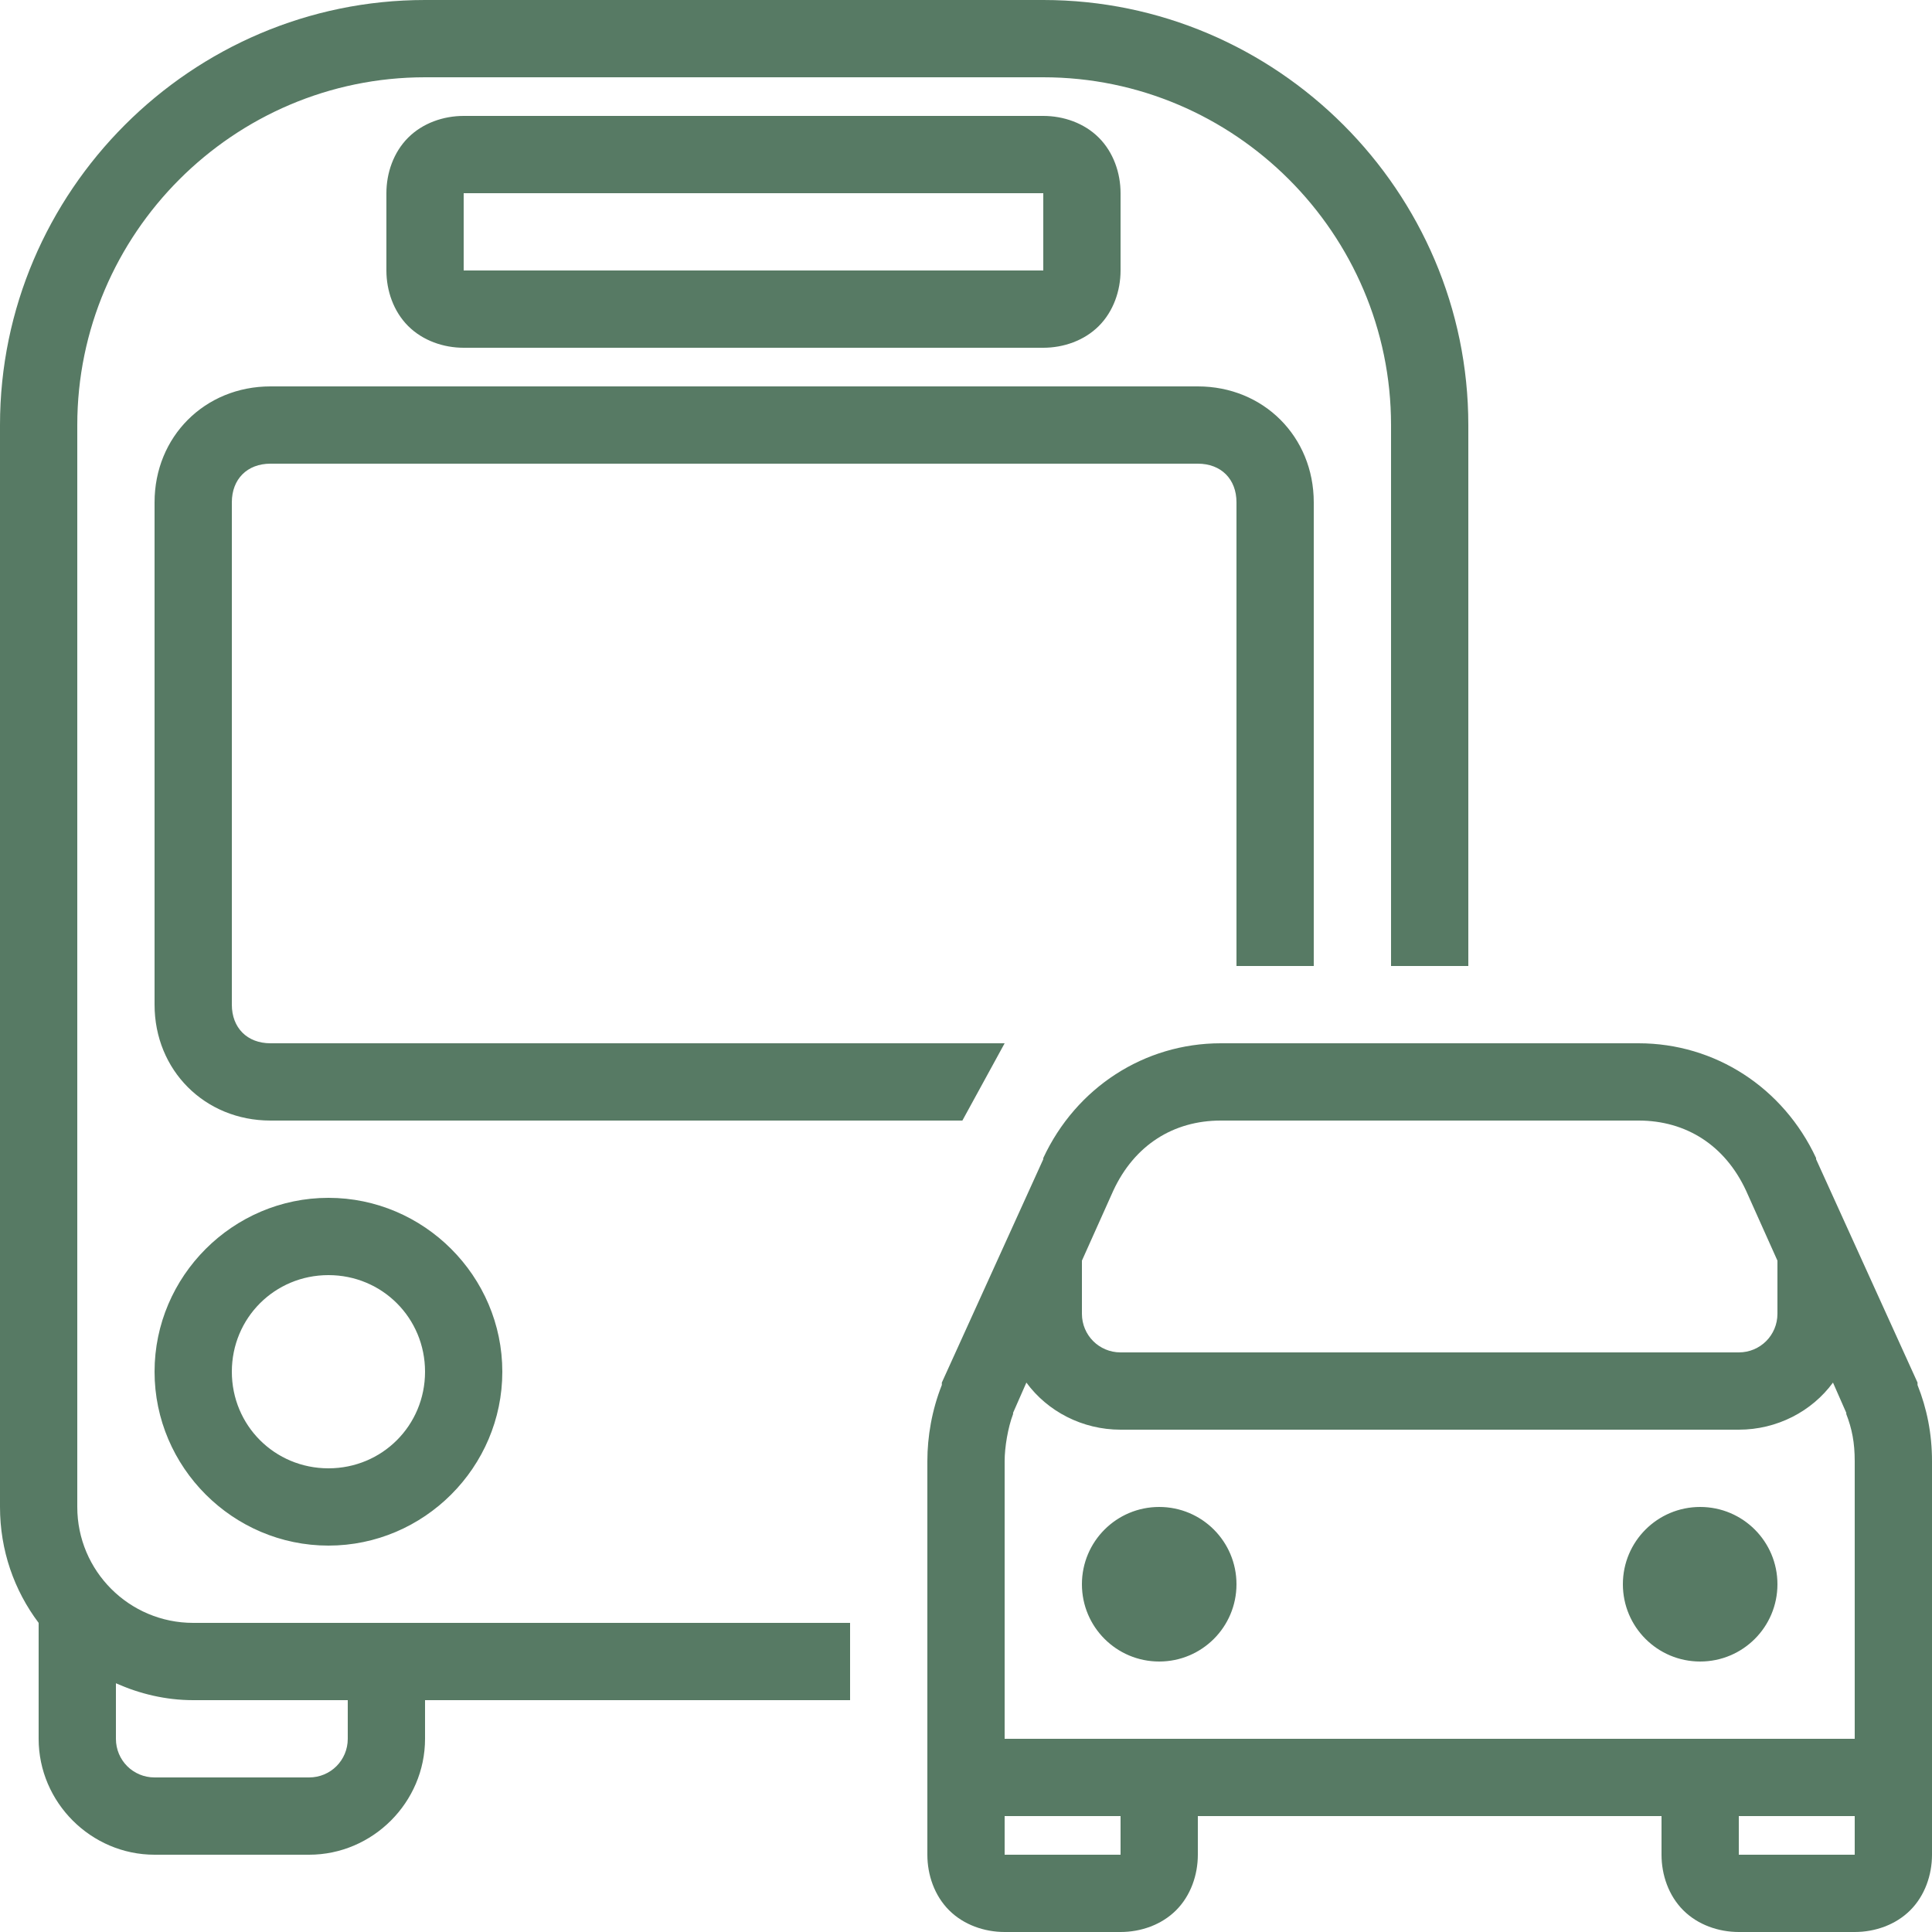 <svg width="71" height="71" viewBox="0 0 71 71" fill="none" xmlns="http://www.w3.org/2000/svg">
<path d="M15.62 0C7.033 0 0 7.033 0 15.62V55.38C0 56.977 0.521 58.447 1.42 59.64V63.9C1.42 66.235 3.345 68.16 5.68 68.16H11.36C13.695 68.16 15.62 66.235 15.62 63.9V62.48H31.24V59.64H7.1C4.748 59.64 2.84 57.732 2.84 55.38V15.62C2.84 8.587 8.587 2.84 15.62 2.84H38.34C45.373 2.84 51.12 8.587 51.12 15.62V35.5H53.96V15.62C53.96 7.033 46.927 0 38.34 0H15.62ZM17.04 4.26C16.297 4.26 15.537 4.521 14.999 5.059C14.461 5.597 14.2 6.357 14.2 7.1V9.94C14.2 10.683 14.461 11.443 14.999 11.981C15.537 12.519 16.297 12.78 17.04 12.78H38.34C39.083 12.78 39.843 12.519 40.381 11.981C40.919 11.443 41.18 10.683 41.18 9.94V7.1C41.18 6.357 40.919 5.597 40.381 5.059C39.843 4.521 39.083 4.26 38.34 4.26H17.04ZM17.04 7.1H38.34V9.94H17.04V7.1ZM9.94 14.2C7.527 14.2 5.68 16.047 5.68 18.46V36.92C5.68 39.333 7.527 41.18 9.94 41.18H35.367L36.92 38.34H9.94C9.086 38.34 8.52 37.774 8.52 36.92V18.46C8.52 17.606 9.086 17.04 9.94 17.04H44.02C44.874 17.04 45.44 17.606 45.44 18.46V35.5H48.28V18.46C48.28 16.047 46.433 14.2 44.02 14.2H9.94ZM44.863 38.34C42.056 38.34 39.549 39.965 38.34 42.556V42.6L34.612 50.809V50.898C34.246 51.819 34.08 52.795 34.08 53.694V68.16C34.08 68.903 34.341 69.663 34.879 70.201C35.417 70.739 36.177 71 36.92 71H41.18C41.923 71 42.683 70.739 43.221 70.201C43.759 69.663 44.02 68.903 44.02 68.16V66.74H61.06V68.16C61.06 68.903 61.321 69.663 61.859 70.201C62.397 70.739 63.157 71 63.9 71H68.16C68.903 71 69.663 70.739 70.201 70.201C70.739 69.663 71 68.903 71 68.16V53.694C71 52.684 70.811 51.758 70.468 50.898V50.809L66.74 42.6V42.556C65.531 39.965 63.024 38.34 60.217 38.34H44.863ZM44.863 41.18H60.217C61.959 41.18 63.39 42.084 64.166 43.754L65.32 46.328V48.28C65.32 49.068 64.688 49.7 63.9 49.7H41.18C40.392 49.7 39.76 49.068 39.76 48.28V46.328L40.914 43.754C41.69 42.084 43.121 41.18 44.863 41.18ZM12.07 44.02C8.559 44.02 5.68 46.899 5.68 50.41C5.68 53.921 8.559 56.8 12.07 56.8C15.581 56.8 18.46 53.921 18.46 50.41C18.46 46.899 15.581 44.02 12.07 44.02ZM12.07 46.86C14.045 46.86 15.62 48.435 15.62 50.41C15.62 52.385 14.045 53.96 12.07 53.96C10.095 53.96 8.52 52.385 8.52 50.41C8.52 48.435 10.095 46.86 12.07 46.86ZM37.719 50.809C38.495 51.869 39.777 52.54 41.18 52.54H63.9C65.303 52.54 66.585 51.869 67.361 50.809L67.849 51.919C67.855 51.93 67.844 51.952 67.849 51.963C68.06 52.507 68.16 53.017 68.16 53.694V63.9H36.92V53.694C36.92 53.183 37.042 52.457 37.231 51.963C37.236 51.952 37.225 51.93 37.231 51.919L37.719 50.809ZM42.6 55.38C41.03 55.38 39.76 56.65 39.76 58.22C39.76 59.79 41.03 61.06 42.6 61.06C44.17 61.06 45.44 59.79 45.44 58.22C45.44 56.65 44.17 55.38 42.6 55.38ZM62.48 55.38C60.91 55.38 59.64 56.65 59.64 58.22C59.64 59.79 60.91 61.06 62.48 61.06C64.05 61.06 65.32 59.79 65.32 58.22C65.32 56.65 64.05 55.38 62.48 55.38ZM4.26 61.859C5.131 62.247 6.09 62.48 7.1 62.48H12.78V63.9C12.78 64.688 12.148 65.32 11.36 65.32H5.68C4.892 65.32 4.26 64.688 4.26 63.9V61.859ZM36.92 66.74H41.18V68.16H36.92V66.74ZM63.9 66.74H68.16V68.16H63.9V66.74Z" fill="#577A64"/>
</svg>
